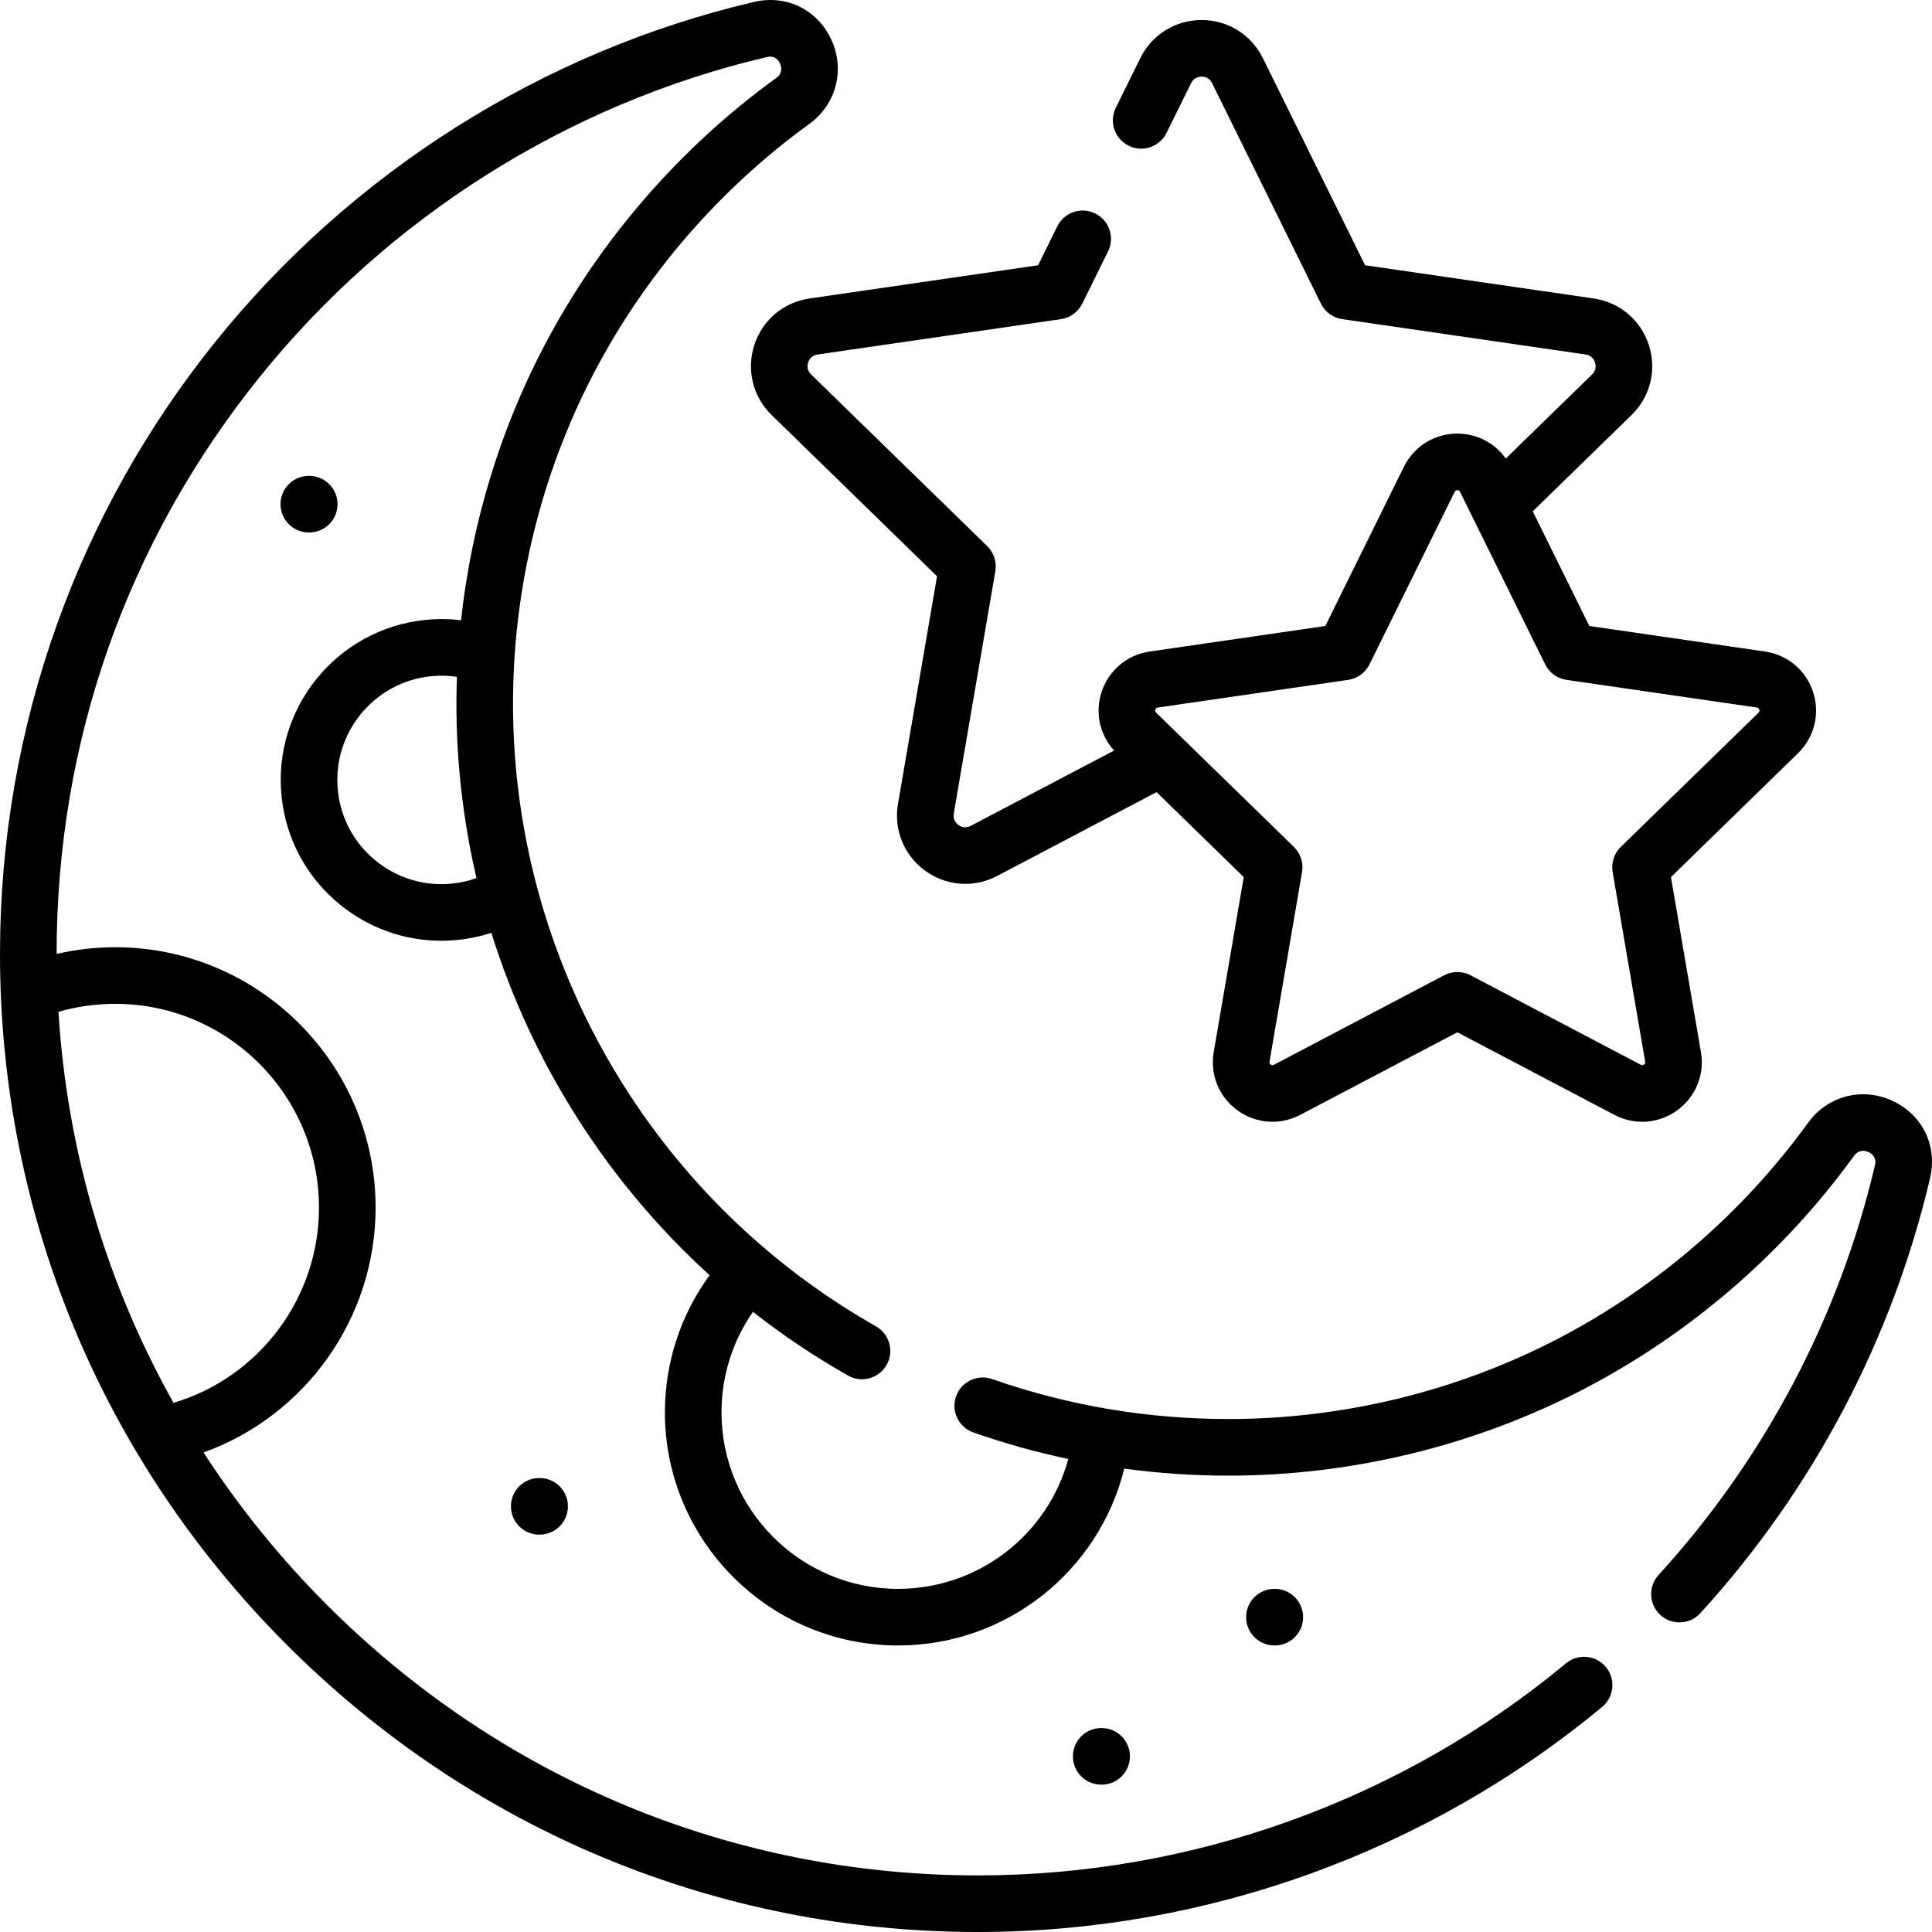 <?xml version="1.0" encoding="UTF-8" standalone="no"?><!-- icon666.com - MILLIONS OF FREE VECTOR ICONS --><svg width="1024" height="1024" id="Capa_1" enable-background="new 0 0 512.004 512.004" viewBox="0 0 512.004 512.004" xmlns="http://www.w3.org/2000/svg"><g><path d="m199.909 91.422c-2.146 6.603-.39 13.715 4.581 18.562l43.838 42.729-10.35 60.337c-1.173 6.843 1.588 13.629 7.204 17.709 3.174 2.306 6.887 3.477 10.625 3.477 2.878 0 5.771-.693 8.443-2.099l42.254-22.214 23.102 22.518-7.952 46.361c-1.023 5.971 1.386 11.892 6.286 15.452 4.902 3.561 11.276 4.019 16.637 1.201l41.635-21.888 41.634 21.888c2.332 1.226 4.855 1.832 7.367 1.832 3.262 0 6.502-1.022 9.271-3.034 4.901-3.561 7.309-9.481 6.285-15.451l-7.951-46.361 33.682-32.832c4.339-4.229 5.871-10.435 3.999-16.196s-6.76-9.881-12.754-10.751l-46.549-6.765-14.998-30.39 26.184-25.524c4.972-4.846 6.727-11.958 4.581-18.561-2.145-6.603-7.745-11.324-14.616-12.323l-60.582-8.803-27.092-54.896c-3.072-6.226-9.294-10.094-16.237-10.094-6.942 0-13.164 3.868-16.236 10.094l-6.504 13.179c-1.833 3.715-.308 8.212 3.406 10.045 3.717 1.833 8.212.308 10.045-3.406l6.504-13.179c.744-1.507 2.064-1.732 2.785-1.732.722 0 2.042.226 2.786 1.732l28.837 58.432c1.093 2.214 3.204 3.748 5.647 4.103l64.483 9.369c1.663.242 2.285 1.429 2.508 2.114.223.687.417 2.012-.786 3.185l-22.853 22.276c-2.934-4.125-7.656-6.607-12.845-6.607-6.058 0-11.486 3.375-14.167 8.807l-20.817 42.18-46.549 6.765c-5.994.87-10.881 4.989-12.753 10.751-1.77 5.446-.494 11.288 3.316 15.484l-37.972 19.963c-1.484.78-2.688.188-3.271-.236s-1.52-1.382-1.236-3.038l11.016-64.223c.418-2.433-.389-4.915-2.156-6.639l-46.661-45.481c-1.203-1.174-1.009-2.499-.786-3.186.223-.686.845-1.872 2.507-2.114l64.484-9.369c2.443-.354 4.555-1.889 5.647-4.103l6.84-13.86c1.833-3.715.308-8.212-3.406-10.045-3.717-1.832-8.212-.308-10.045 3.406l-5.095 10.324-60.583 8.803c-6.872.997-12.472 5.719-14.617 12.322zm106.284 96.626c.153-.472.484-.52.644-.543l50.451-7.331c2.443-.354 4.555-1.889 5.647-4.103l22.563-45.716c.071-.145.22-.445.716-.445s.645.301.716.445l22.562 45.716c1.093 2.214 3.204 3.748 5.647 4.103l50.451 7.331c.159.023.491.071.645.543s-.087.706-.202.818h-.001l-36.506 35.585c-1.768 1.724-2.574 4.206-2.156 6.639l8.617 50.248c.026.158.083.488-.317.779-.401.294-.698.136-.841.061l-45.124-23.723c-1.093-.574-2.291-.861-3.49-.861-1.198 0-2.397.287-3.49.861l-45.125 23.723c-.143.075-.438.231-.84-.06-.401-.292-.345-.623-.318-.781l8.618-50.247c.418-2.433-.389-4.915-2.156-6.639l-36.507-35.584c-.118-.113-.358-.347-.204-.819z"/><path d="m501.404 291.675c-7.96-3.638-17.106-1.225-22.238 5.865-17.225 23.795-40.06 43.542-66.036 57.105-26.83 14.01-57.125 21.415-87.609 21.415-21.442 0-42.505-3.564-62.604-10.593-3.91-1.369-8.188.693-9.555 4.604-1.368 3.909.693 8.188 4.604 9.555 8.245 2.884 16.64 5.224 25.15 7.021-5.451 20.035-23.766 34.42-45.126 34.42-25.796 0-46.783-20.981-46.783-46.771 0-9.624 2.925-18.867 8.333-26.641 7.907 6.195 16.32 11.85 25.202 16.887 3.604 2.044 8.18.779 10.224-2.823s.779-8.181-2.823-10.224c-59.331-33.652-96.188-96.876-96.188-164.998 0-30.487 7.406-60.784 21.419-87.617 13.565-25.979 33.314-48.815 57.111-66.043 7.09-5.132 9.502-14.276 5.866-22.237-3.678-8.053-11.939-12.106-20.557-10.085-55.94 13.11-106.67 45.147-142.843 90.21-18.068 22.51-32.145 47.642-41.837 74.698-10.029 27.997-15.114 57.407-15.114 87.415 0 69.046 27.021 134.084 76.087 183.135 49.047 49.032 114.062 76.032 183.08 76.031h.078c60.303-.019 119.025-21.208 165.353-59.667 3.188-2.646 3.626-7.374.98-10.562-2.647-3.188-7.377-3.626-10.561-.979-43.643 36.229-98.965 56.19-155.776 56.208-.028 0-.046 0-.074 0-65.008 0-126.264-25.442-172.476-71.64-12.46-12.457-23.397-26.016-32.748-40.439 26.941-9.703 45.594-35.513 45.594-64.902 0-38.044-30.956-68.995-69.007-68.995-5.283 0-10.475.598-15.53 1.769.009-56.174 18.56-108.97 53.648-152.682 34.085-42.462 81.876-72.647 134.568-84.997 2.014-.47 3.012.669 3.489 1.713.399.875.8 2.54-1.018 3.855-25.67 18.583-46.976 43.221-61.612 71.25-11.724 22.45-19.142 47.145-21.896 72.432-3.126-.381-6.306-.41-9.517-.081-23.369 2.402-40.437 23.367-38.047 46.734 1.157 11.324 6.657 21.52 15.485 28.709 7.677 6.251 17.069 9.578 26.838 9.578 1.466 0 2.94-.075 4.418-.226 3.051-.314 6.009-.943 8.86-1.87 10.833 34.722 30.789 66.128 57.834 90.734-7.674 10.507-11.845 23.155-11.845 36.349 0 34.061 27.716 61.771 61.783 61.771 28.699 0 53.231-19.674 59.951-46.865 9.102 1.229 18.307 1.858 27.579 1.858 32.893 0 65.588-7.994 94.552-23.118 28.027-14.635 52.663-35.938 71.244-61.607 1.315-1.815 2.981-1.415 3.857-1.016 1.042.476 2.186 1.467 1.712 3.487-9.445 40.286-29.275 77.836-57.349 108.589-2.793 3.06-2.576 7.804.482 10.596 1.438 1.313 3.249 1.961 5.055 1.961 2.034 0 4.062-.823 5.541-2.443 29.796-32.642 50.847-72.504 60.874-115.278 2.024-8.618-2.029-16.879-10.082-20.555zm-416.867 28.348c0 24.037-15.93 45.022-38.549 51.748-17.768-31.62-28.219-66.86-30.496-103.621 4.85-1.407 9.888-2.122 15.039-2.122 29.779 0 54.006 24.222 54.006 53.995zm35.289-85.862c-7.339.749-14.531-1.402-20.252-6.062-5.722-4.659-9.286-11.267-10.036-18.604-1.548-15.144 9.514-28.73 24.652-30.287 2.337-.236 4.643-.175 6.901.163-.083 2.373-.137 4.748-.137 7.125 0 15.732 1.827 31.221 5.318 46.208-2.06.733-4.212 1.227-6.446 1.457z"/><path d="m142.902 391.698c-4.143 0-7.5 3.357-7.5 7.5s3.357 7.5 7.5 7.5h.109c4.143 0 7.5-3.357 7.5-7.5s-3.357-7.5-7.5-7.5z"/><path d="m337.734 421.067c-4.143 0-7.5 3.357-7.5 7.5s3.357 7.5 7.5 7.5h.109c4.143 0 7.5-3.357 7.5-7.5s-3.357-7.5-7.5-7.5z"/><path d="m291.904 457.955c-.023 0-.046 0-.068 0-4.111 0-7.462 3.314-7.499 7.433-.037 4.143 3.291 7.53 7.433 7.567l.109.001h.068c4.111 0 7.462-3.314 7.499-7.433.037-4.143-3.291-7.53-7.433-7.567z"/><path d="m81.947 141.114c4.143 0 7.5-3.357 7.5-7.5s-3.357-7.5-7.5-7.5h-.109c-4.143 0-7.5 3.357-7.5 7.5s3.357 7.5 7.5 7.5z"/></g></svg>